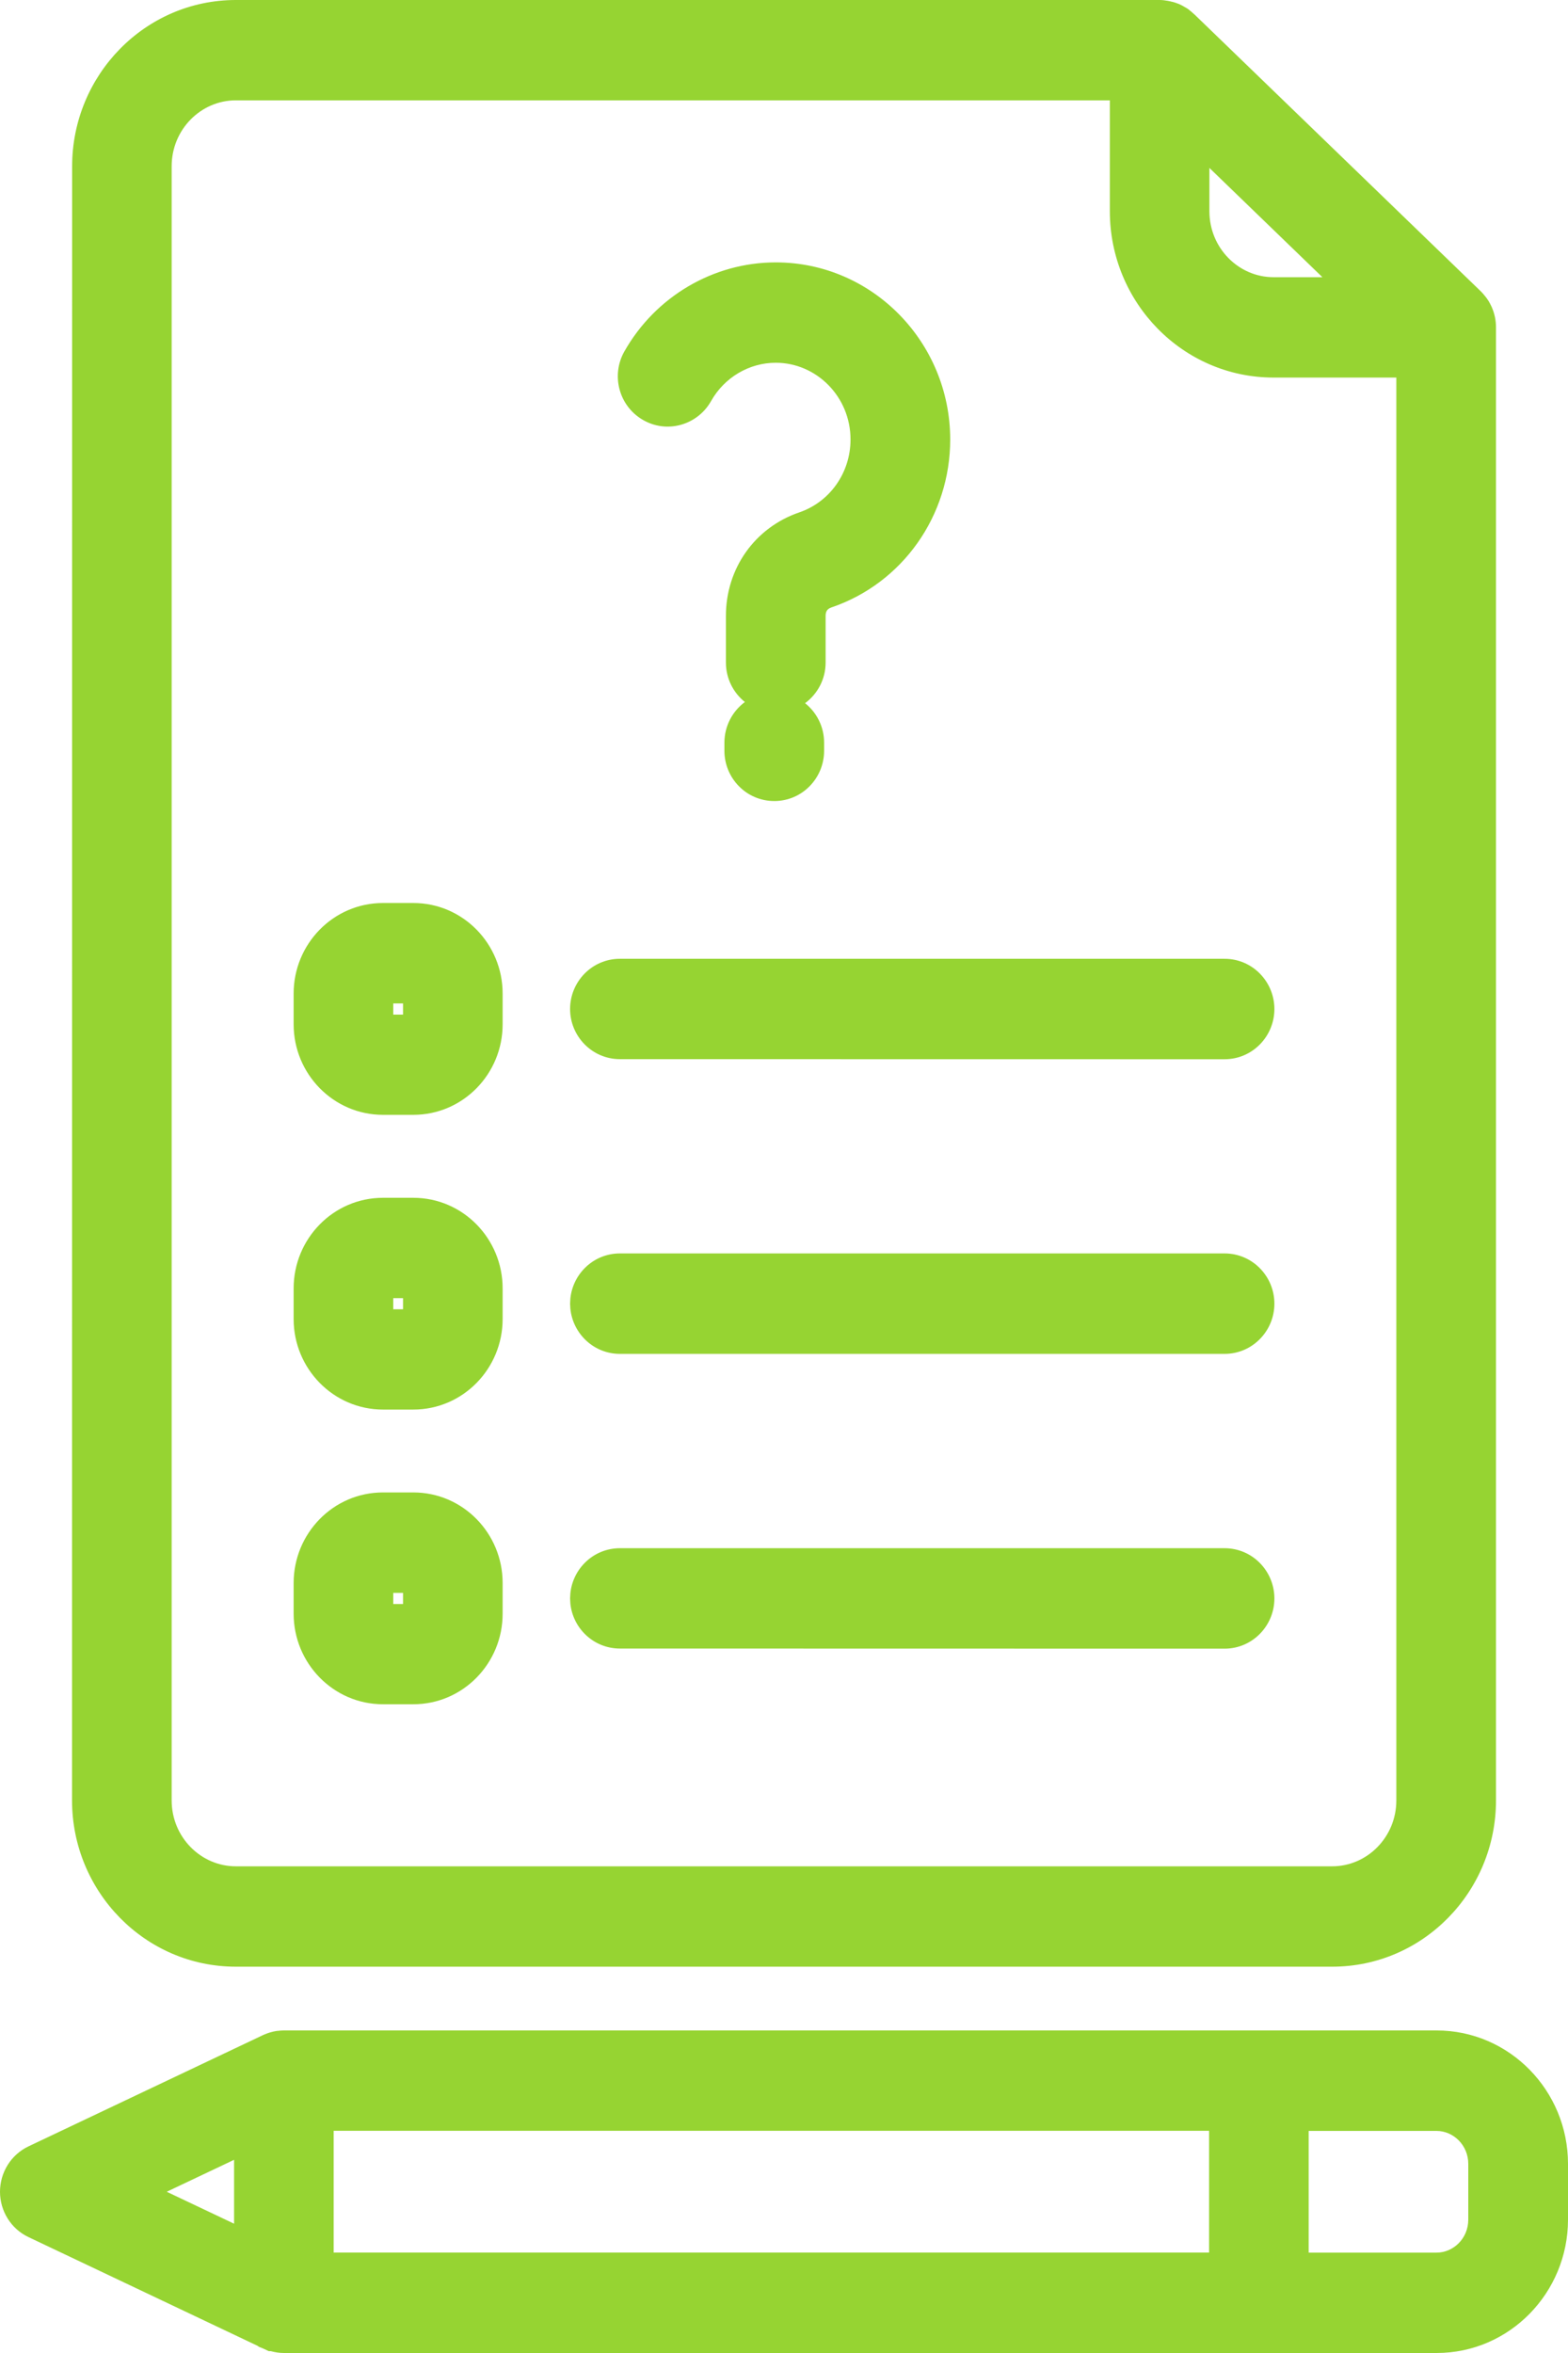 <?xml version="1.0" encoding="UTF-8"?> <svg xmlns="http://www.w3.org/2000/svg" width="52" height="78" viewBox="0 0 52 78" fill="none"><path d="M47.643 67.308C50.062 67.308 52 69.309 52 71.728V73.58C52 75.999 50.062 78 47.643 78H9.416C9.258 78 9.112 77.975 8.981 77.939H8.914L8.731 77.853L8.574 77.789L8.556 77.769L0.953 74.162C0.36 73.885 0 73.29 0 72.655C2.13945e-06 72.026 0.357 71.426 0.952 71.147L8.711 67.467C8.718 67.463 8.726 67.46 8.733 67.457C8.738 67.455 8.743 67.452 8.748 67.45L8.761 67.444L8.785 67.435C8.784 67.435 8.783 67.436 8.781 67.436C8.785 67.435 8.788 67.434 8.789 67.434L8.8 67.429C8.817 67.422 8.924 67.376 9.06 67.348C9.056 67.349 9.052 67.349 9.049 67.35C9.024 67.356 9.002 67.361 8.987 67.365C9.003 67.36 9.027 67.353 9.056 67.347C9.064 67.345 9.074 67.344 9.083 67.342C9.086 67.341 9.088 67.34 9.091 67.34L9.182 67.323H9.199C9.276 67.313 9.345 67.308 9.407 67.308H47.643ZM43.4 74.673H47.639C48.202 74.673 48.693 74.2 48.693 73.58V71.731C48.693 71.113 48.201 70.638 47.639 70.638H43.4V74.673ZM11.065 74.67H40.097V70.634H11.065V74.67ZM5.529 72.655L7.763 73.714V71.596L5.529 72.655ZM8.816 67.424C8.812 67.425 8.806 67.426 8.8 67.429C8.805 67.427 8.809 67.427 8.812 67.426C8.817 67.424 8.82 67.423 8.822 67.422C8.824 67.421 8.826 67.421 8.826 67.421C8.826 67.421 8.825 67.421 8.824 67.421C8.823 67.421 8.82 67.423 8.816 67.424ZM8.965 67.373C8.963 67.374 8.961 67.375 8.96 67.375L8.962 67.374C8.963 67.374 8.965 67.373 8.967 67.372L8.965 67.373ZM8.985 67.366L8.981 67.367C8.983 67.367 8.985 67.366 8.987 67.365L8.985 67.366ZM38.455 0C38.55 0 38.64 0.012 38.723 0.027L38.724 0.026C38.73 0.027 38.735 0.03 38.741 0.031C38.77 0.037 38.799 0.04 38.826 0.047L38.825 0.05C38.855 0.057 38.883 0.06 38.905 0.067C38.913 0.07 38.919 0.073 38.926 0.075C38.933 0.077 38.941 0.077 38.948 0.079L39.102 0.134L39.199 0.182C39.204 0.184 39.208 0.187 39.211 0.188L39.375 0.283L39.411 0.308L39.444 0.336C39.453 0.343 39.462 0.351 39.472 0.358C39.473 0.36 39.478 0.363 39.482 0.366C39.497 0.377 39.542 0.415 39.596 0.467L39.598 0.465L49.102 9.651L49.127 9.676C49.171 9.721 49.203 9.761 49.221 9.782C49.225 9.788 49.229 9.793 49.231 9.796C49.233 9.797 49.234 9.798 49.234 9.799C49.236 9.8 49.237 9.802 49.237 9.803L49.249 9.816L49.267 9.838C49.276 9.849 49.289 9.866 49.303 9.885C49.355 9.956 49.391 10.019 49.411 10.058L49.448 10.132L49.457 10.151L49.468 10.173L49.477 10.195C49.567 10.402 49.612 10.625 49.612 10.852V59.682C49.612 62.706 47.195 65.194 44.182 65.194H7.821C4.809 65.194 2.389 62.706 2.389 59.682L2.392 5.513C2.392 2.489 4.809 0 7.822 0H38.455ZM7.821 3.326C6.665 3.326 5.693 4.289 5.693 5.512V59.681C5.693 60.903 6.665 61.867 7.821 61.867H44.18C45.336 61.867 46.307 60.903 46.307 59.681V12.516H42.236C39.223 12.516 36.806 10.027 36.806 7.003V3.326H7.821ZM13.704 49.473C15.358 49.473 16.669 50.834 16.669 52.474V53.494C16.669 55.134 15.358 56.495 13.704 56.495H12.703C11.053 56.495 9.739 55.135 9.738 53.494V52.474C9.739 50.834 11.049 49.473 12.703 49.473H13.704ZM40.609 51.322C41.54 51.322 42.263 52.085 42.263 52.987C42.263 53.889 41.539 54.652 40.609 54.652L20.56 54.648C19.69 54.648 18.998 53.981 18.915 53.154L18.906 52.987L18.915 52.819C18.998 51.992 19.688 51.322 20.56 51.322H40.609ZM13.041 53.172H13.366V52.803H13.041V53.172ZM13.704 39.706C15.359 39.706 16.669 41.068 16.669 42.708V43.725C16.669 45.364 15.359 46.726 13.704 46.726H12.703C11.054 46.726 9.738 45.367 9.738 43.727V42.708C9.738 41.068 11.049 39.706 12.703 39.706H13.704ZM40.609 41.55C41.539 41.55 42.263 42.313 42.263 43.215C42.263 44.117 41.539 44.88 40.609 44.88H20.56C19.688 44.88 18.998 44.209 18.915 43.382L18.906 43.215L18.915 43.047C18.998 42.22 19.688 41.55 20.56 41.55H40.609ZM13.041 43.402H13.366V43.033H13.041V43.402ZM13.704 29.934C15.359 29.934 16.669 31.296 16.669 32.935V33.955C16.669 35.595 15.359 36.956 13.704 36.956H12.703C11.053 36.956 9.738 35.596 9.738 33.955V32.935C9.738 31.296 11.049 29.934 12.703 29.934H13.704ZM40.609 31.783C41.539 31.783 42.263 32.546 42.263 33.448C42.263 34.35 41.539 35.113 40.609 35.113L20.56 35.11C19.633 35.11 18.906 34.35 18.906 33.448C18.906 32.546 19.629 31.783 20.56 31.783H40.609ZM13.041 33.633H13.366V33.264H13.041V33.633ZM25.727 8.698C28.932 8.698 31.512 11.348 31.512 14.571C31.512 17.088 29.937 19.336 27.564 20.139L27.564 20.14C27.448 20.179 27.38 20.257 27.38 20.414V21.966C27.38 22.511 27.114 23.004 26.699 23.31C27.085 23.617 27.33 24.093 27.33 24.616V24.889C27.33 25.791 26.607 26.554 25.677 26.554C24.747 26.553 24.024 25.791 24.024 24.889V24.616C24.025 24.071 24.289 23.577 24.703 23.271C24.318 22.964 24.074 22.489 24.074 21.966V20.414C24.074 18.848 25.029 17.49 26.507 16.985C27.514 16.642 28.206 15.68 28.206 14.568C28.206 13.149 27.075 12.025 25.727 12.025C24.85 12.025 24.024 12.507 23.58 13.298L23.577 13.303C23.129 14.09 22.116 14.39 21.31 13.913C20.523 13.45 20.26 12.441 20.705 11.651L20.706 11.65C21.732 9.835 23.653 8.698 25.727 8.698ZM40.108 7.003C40.108 8.225 41.08 9.189 42.235 9.189H43.855L40.108 5.567V7.003Z" fill="#96D432"></path></svg> 